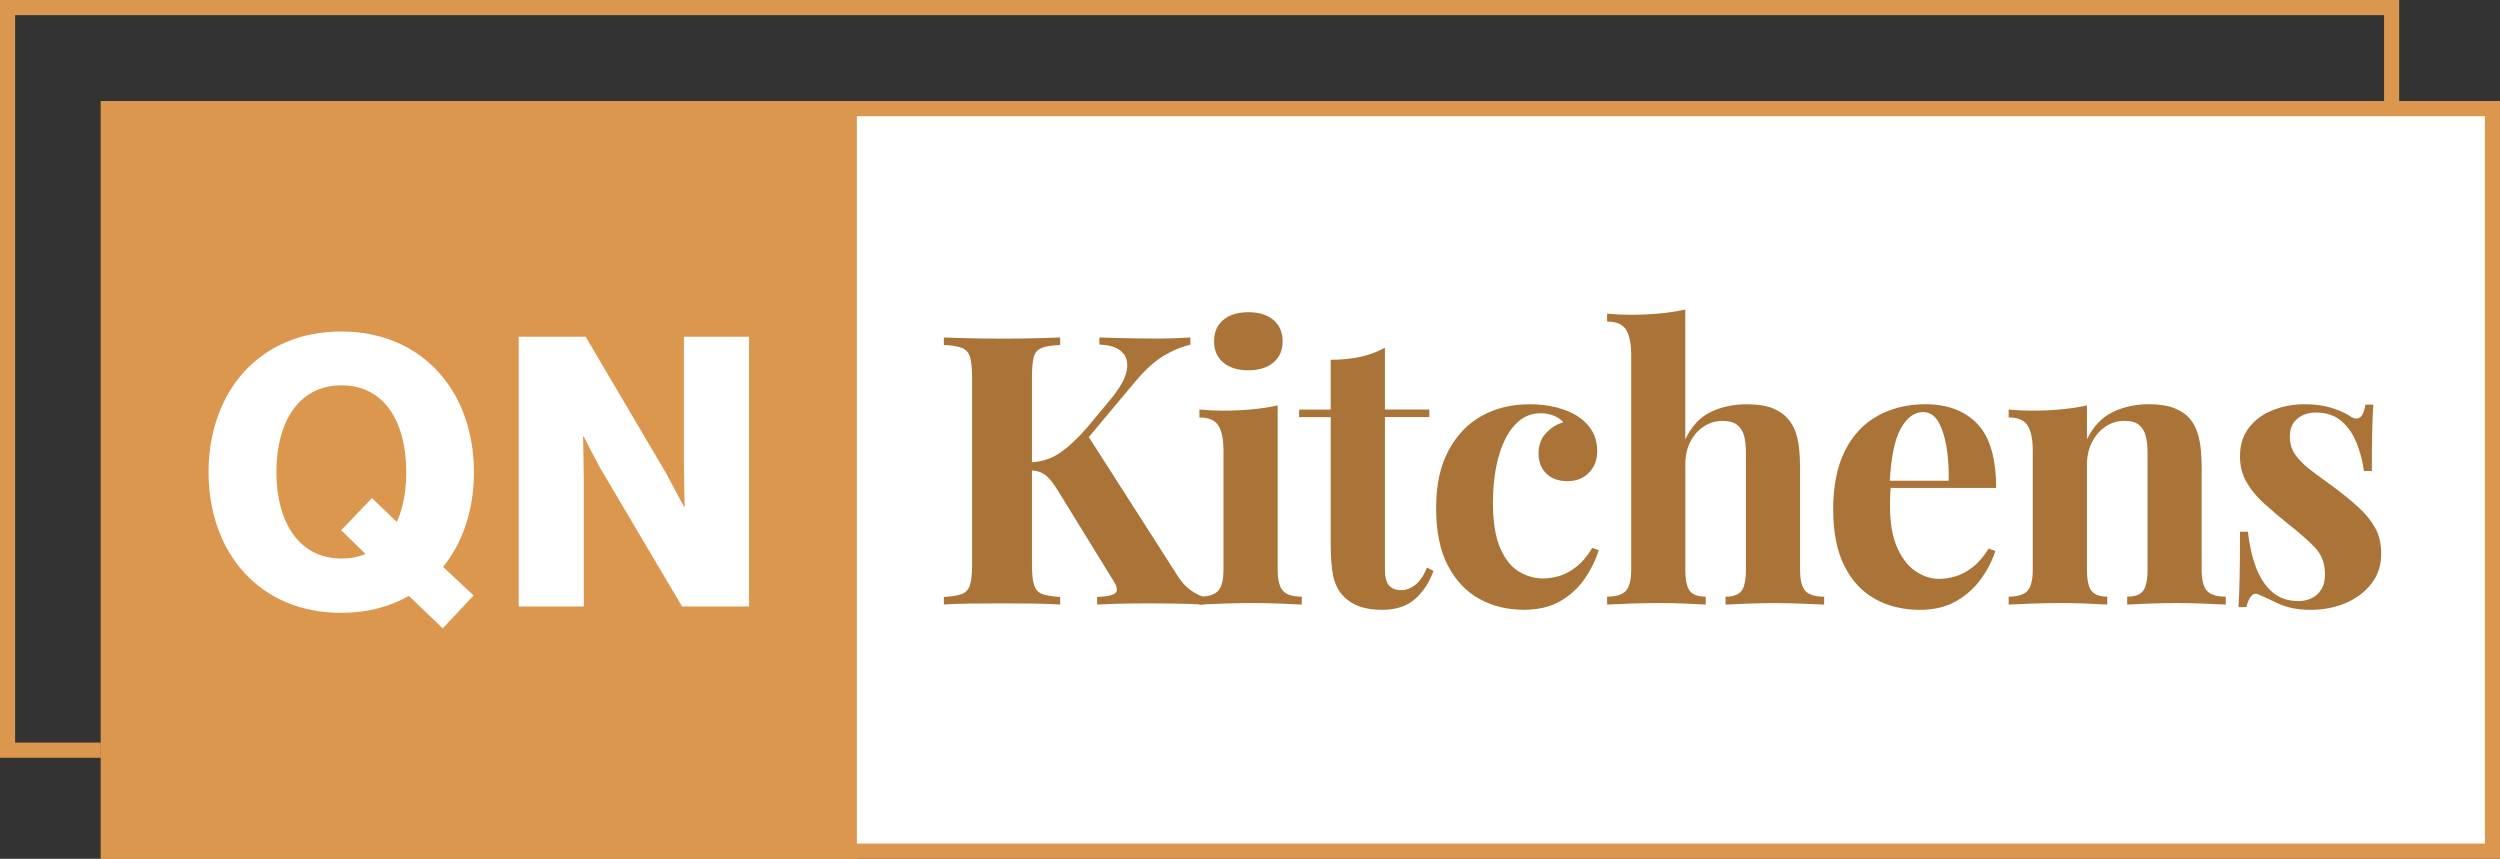 <?xml version="1.0" encoding="UTF-8"?>
<svg xmlns="http://www.w3.org/2000/svg" width="262" height="90" viewBox="0 0 262 90" fill="none">
  <rect x="0" y="0" width="262" height="90" fill="#333333" stroke="none"/>
  <g clip-path="url(#clip0_27_353)">
    <path d="M1.585 77.823V1.588H249.851V10.588H251.435V0H0V79.412H10.565V77.823H1.585Z" fill="#DB974D"></path>
    <path d="M11.357 11.382H261.208V89.206H11.357V11.382Z" fill="white"></path>
    <path d="M260.415 12.177V88.412H12.149V12.177H260.415ZM262 10.588H10.565V90H262V10.588Z" fill="#DB974D"></path>
    <path d="M10.565 10.588H89.798V90H10.565V10.588Z" fill="#DB974D"></path>
    <path d="M42.844 62.449C40.832 63.598 38.465 64.228 35.745 64.228C27.225 64.228 21.858 57.944 21.858 49.484C21.858 41.024 27.225 34.74 35.745 34.74C44.265 34.74 49.669 41.024 49.669 49.484C49.669 53.397 48.523 56.838 46.436 59.405L49.632 62.407L46.399 65.848L42.85 62.449H42.844ZM38.312 58.061L35.75 55.567L38.983 52.205L41.587 54.699C42.258 53.238 42.575 51.459 42.575 49.479C42.575 44.338 40.367 40.383 35.792 40.383C31.218 40.383 28.968 44.338 28.968 49.479C28.968 54.619 31.255 58.532 35.792 58.532C36.738 58.532 37.567 58.373 38.317 58.055L38.312 58.061ZM54.36 35.291H61.38L69.742 49.484C70.175 50.273 71.675 53.084 71.675 53.084H71.754C71.754 53.084 71.675 49.685 71.675 48.695V35.291H78.5V63.556H71.479L63.197 49.558C62.721 48.806 61.184 45.762 61.184 45.762H61.105C61.105 45.762 61.184 49.399 61.184 50.389V63.556H54.36V35.291Z" fill="white"></path>
    <path d="M111.107 35.37V36.159C110.267 36.185 109.628 36.286 109.195 36.455C108.762 36.625 108.476 36.942 108.344 37.403C108.212 37.864 108.149 38.584 108.149 39.558V59.167C108.149 60.115 108.223 60.829 108.365 61.301C108.508 61.772 108.793 62.089 109.216 62.248C109.639 62.407 110.267 62.513 111.107 62.566V63.355C110.399 63.302 109.501 63.27 108.424 63.254C107.346 63.243 106.253 63.233 105.149 63.233C103.886 63.233 102.698 63.238 101.578 63.254C100.458 63.27 99.57 63.302 98.915 63.355V62.566C99.755 62.513 100.389 62.407 100.807 62.248C101.229 62.089 101.509 61.772 101.657 61.301C101.8 60.824 101.874 60.115 101.874 59.167V39.558C101.874 38.584 101.8 37.864 101.657 37.403C101.514 36.942 101.224 36.625 100.791 36.455C100.358 36.286 99.734 36.185 98.915 36.159V35.37C99.57 35.397 100.458 35.423 101.578 35.449C102.698 35.476 103.886 35.486 105.149 35.486C106.253 35.486 107.346 35.476 108.424 35.449C109.501 35.423 110.394 35.397 111.107 35.37ZM124.751 35.37V36.122C123.911 36.307 123.008 36.672 122.052 37.228C121.09 37.779 120.087 38.679 119.036 39.918L111.619 48.775L113.907 45.492L123.293 60.157C123.663 60.766 124.054 61.253 124.476 61.618C124.899 61.989 125.448 62.301 126.135 62.566V63.355C125.216 63.302 124.191 63.27 123.061 63.254C121.93 63.243 120.906 63.233 119.986 63.233C119.437 63.233 118.766 63.238 117.974 63.254C117.187 63.27 116.183 63.302 114.979 63.355V62.566C116.056 62.513 116.706 62.365 116.933 62.111C117.155 61.862 117.06 61.417 116.638 60.787L110.917 51.496C110.547 50.892 110.22 50.437 109.929 50.13C109.639 49.828 109.348 49.617 109.063 49.5C108.778 49.383 108.392 49.309 107.916 49.283V48.452C109.073 48.425 110.103 48.108 111.012 47.504C111.92 46.901 112.914 45.974 113.991 44.735L116.321 41.929C117.319 40.743 117.905 39.722 118.074 38.864C118.243 38.007 118.074 37.339 117.562 36.868C117.05 36.392 116.268 36.143 115.217 36.117V35.365C115.872 35.391 116.5 35.412 117.092 35.423C117.683 35.439 118.301 35.449 118.946 35.46C119.59 35.476 120.293 35.481 121.059 35.481C121.825 35.481 122.511 35.471 123.129 35.444C123.747 35.418 124.291 35.391 124.767 35.365L124.751 35.37Z" fill="#AA7439"></path>
    <path d="M133.9 42.485V59.681C133.9 60.787 134.09 61.539 134.47 61.936C134.851 62.333 135.5 62.529 136.425 62.529V63.36C135.923 63.334 135.183 63.302 134.196 63.259C133.208 63.217 132.204 63.201 131.18 63.201C130.155 63.201 129.114 63.222 128.063 63.259C127.012 63.297 126.219 63.334 125.697 63.36V62.529C126.616 62.529 127.265 62.333 127.651 61.936C128.031 61.539 128.221 60.787 128.221 59.681V47.229C128.221 46.043 128.042 45.169 127.688 44.603C127.334 44.036 126.668 43.751 125.697 43.751V42.919C126.536 42.999 127.355 43.036 128.142 43.036C129.246 43.036 130.276 42.988 131.238 42.898C132.199 42.808 133.086 42.665 133.9 42.485ZM130.826 32.718C131.93 32.718 132.806 32.988 133.451 33.528C134.095 34.068 134.418 34.814 134.418 35.762C134.418 36.709 134.095 37.456 133.451 37.996C132.806 38.536 131.93 38.806 130.826 38.806C129.722 38.806 128.845 38.536 128.2 37.996C127.556 37.456 127.234 36.709 127.234 35.762C127.234 34.814 127.556 34.068 128.2 33.528C128.845 32.988 129.722 32.718 130.826 32.718ZM145.141 36.434V42.919H149.794V43.708H145.141V59.681C145.141 60.469 145.283 61.031 145.574 61.359C145.864 61.687 146.297 61.851 146.873 61.851C147.348 61.851 147.819 61.671 148.294 61.316C148.769 60.962 149.187 60.348 149.556 59.479L150.227 59.834C149.805 61.02 149.171 61.994 148.315 62.762C147.459 63.524 146.297 63.911 144.824 63.911C143.957 63.911 143.191 63.799 142.536 63.577C141.881 63.355 141.327 63.016 140.878 62.571C140.297 61.994 139.916 61.274 139.731 60.416C139.547 59.559 139.457 58.447 139.457 57.076V43.714H136.145V42.925H139.457V37.705C140.561 37.705 141.58 37.604 142.515 37.408C143.45 37.212 144.322 36.889 145.141 36.439V36.434ZM160.29 42.364C161.315 42.364 162.255 42.475 163.111 42.697C163.966 42.919 164.669 43.205 165.224 43.549C165.905 43.973 166.439 44.492 166.819 45.111C167.199 45.731 167.389 46.451 167.389 47.266C167.389 48.187 167.099 48.944 166.523 49.537C165.942 50.13 165.197 50.426 164.273 50.426C163.348 50.426 162.614 50.162 162.065 49.638C161.516 49.108 161.236 48.399 161.236 47.504C161.236 46.662 161.5 45.958 162.023 45.386C162.551 44.82 163.153 44.444 163.834 44.259C163.623 43.994 163.306 43.772 162.889 43.587C162.466 43.401 161.996 43.311 161.468 43.311C160.655 43.311 159.936 43.549 159.318 44.021C158.7 44.497 158.182 45.154 157.76 45.995C157.337 46.837 157.015 47.827 156.793 48.96C156.571 50.093 156.46 51.332 156.46 52.676C156.46 54.704 156.719 56.303 157.232 57.462C157.744 58.622 158.399 59.437 159.202 59.913C160.005 60.39 160.839 60.623 161.706 60.623C162.207 60.623 162.752 60.544 163.343 60.385C163.935 60.226 164.537 59.908 165.155 59.437C165.773 58.961 166.344 58.288 166.872 57.42L167.543 57.658C167.252 58.632 166.782 59.606 166.122 60.586C165.461 61.56 164.611 62.359 163.56 62.979C162.509 63.598 161.22 63.905 159.693 63.905C157.982 63.905 156.439 63.529 155.061 62.778C153.682 62.026 152.578 60.867 151.749 59.299C150.919 57.732 150.507 55.71 150.507 53.232C150.507 50.755 150.935 48.865 151.791 47.245C152.647 45.625 153.809 44.407 155.282 43.587C156.756 42.771 158.425 42.364 160.29 42.364ZM176.617 32.442V46.043C177.272 44.672 178.16 43.719 179.28 43.179C180.4 42.639 181.651 42.369 183.046 42.369C184.176 42.369 185.085 42.507 185.766 42.782C186.448 43.057 186.987 43.433 187.383 43.909C187.832 44.412 188.154 45.058 188.349 45.847C188.545 46.636 188.645 47.705 188.645 49.05V59.686C188.645 60.792 188.835 61.544 189.216 61.941C189.596 62.338 190.246 62.534 191.17 62.534V63.365C190.668 63.339 189.913 63.307 188.904 63.265C187.89 63.222 186.913 63.206 185.967 63.206C184.942 63.206 183.949 63.228 182.988 63.265C182.027 63.302 181.313 63.339 180.838 63.365V62.534C181.625 62.534 182.18 62.338 182.497 61.941C182.814 61.544 182.972 60.792 182.972 59.686V47.393C182.972 46.736 182.909 46.159 182.777 45.672C182.645 45.185 182.402 44.804 182.048 44.523C181.694 44.248 181.187 44.111 180.532 44.111C179.824 44.111 179.169 44.301 178.577 44.682C177.986 45.063 177.51 45.598 177.156 46.281C176.802 46.969 176.623 47.758 176.623 48.653V59.681C176.623 60.787 176.781 61.539 177.098 61.936C177.415 62.333 177.964 62.529 178.757 62.529V63.36C178.281 63.334 177.584 63.302 176.665 63.259C175.746 63.217 174.811 63.201 173.865 63.201C172.841 63.201 171.805 63.222 170.77 63.259C169.729 63.297 168.948 63.334 168.425 63.36V62.529C169.344 62.529 169.994 62.333 170.379 61.936C170.759 61.539 170.95 60.787 170.95 59.681V37.186C170.95 36 170.77 35.127 170.416 34.555C170.062 33.988 169.397 33.702 168.425 33.702V32.871C169.265 32.951 170.083 32.988 170.87 32.988C171.948 32.988 172.973 32.94 173.945 32.85C174.917 32.76 175.809 32.617 176.628 32.437L176.617 32.442ZM201.782 42.364C204.096 42.364 205.913 43.047 207.223 44.418C208.538 45.789 209.193 48.028 209.193 51.136H196.215L196.135 50.384H204.223C204.249 49.092 204.17 47.901 203.985 46.805C203.8 45.709 203.509 44.836 203.119 44.174C202.722 43.518 202.199 43.184 201.539 43.184C200.62 43.184 199.838 43.767 199.194 44.926C198.549 46.085 198.164 48.007 198.032 50.697L198.148 50.935C198.122 51.252 198.1 51.581 198.09 51.925C198.074 52.269 198.069 52.623 198.069 52.994C198.069 54.81 198.328 56.287 198.84 57.42C199.352 58.553 200.002 59.379 200.794 59.892C201.581 60.406 202.384 60.665 203.198 60.665C203.747 60.665 204.323 60.581 204.915 60.406C205.506 60.236 206.103 59.919 206.711 59.458C207.313 58.998 207.878 58.346 208.406 57.499L209.114 57.738C208.797 58.738 208.3 59.712 207.614 60.665C206.932 61.613 206.061 62.391 205.01 63C203.958 63.603 202.696 63.911 201.222 63.911C199.432 63.911 197.857 63.529 196.489 62.762C195.121 61.999 194.049 60.84 193.278 59.283C192.501 57.727 192.116 55.752 192.116 53.354C192.116 50.956 192.528 48.859 193.357 47.229C194.186 45.593 195.327 44.375 196.79 43.571C198.254 42.766 199.912 42.364 201.782 42.364ZM225.172 42.364C226.276 42.364 227.174 42.501 227.877 42.776C228.574 43.052 229.118 43.428 229.514 43.904C229.937 44.407 230.243 45.053 230.438 45.842C230.634 46.631 230.734 47.7 230.734 49.045V59.681C230.734 60.787 230.924 61.539 231.305 61.936C231.685 62.333 232.335 62.529 233.259 62.529V63.36C232.757 63.334 232.007 63.302 231.009 63.259C230.011 63.217 229.023 63.201 228.051 63.201C227.079 63.201 226.07 63.222 225.114 63.259C224.153 63.297 223.424 63.334 222.927 63.36V62.529C223.714 62.529 224.269 62.333 224.586 61.936C224.903 61.539 225.061 60.787 225.061 59.681V47.388C225.061 46.731 224.998 46.154 224.866 45.667C224.734 45.18 224.496 44.799 224.158 44.518C223.814 44.243 223.302 44.105 222.621 44.105C221.939 44.105 221.258 44.301 220.666 44.698C220.075 45.095 219.599 45.641 219.245 46.339C218.891 47.038 218.712 47.822 218.712 48.69V59.681C218.712 60.787 218.876 61.539 219.203 61.936C219.531 62.333 220.075 62.529 220.841 62.529V63.36C220.365 63.334 219.678 63.302 218.77 63.259C217.861 63.217 216.921 63.201 215.949 63.201C214.977 63.201 213.926 63.222 212.875 63.259C211.824 63.297 211.031 63.334 210.508 63.36V62.529C211.428 62.529 212.077 62.333 212.463 61.936C212.843 61.539 213.033 60.787 213.033 59.681V47.229C213.033 46.043 212.854 45.169 212.5 44.603C212.146 44.036 211.48 43.751 210.508 43.751V42.919C211.348 42.999 212.167 43.036 212.954 43.036C214.058 43.036 215.088 42.988 216.05 42.898C217.011 42.808 217.898 42.665 218.712 42.485V46.043C219.367 44.698 220.265 43.751 221.395 43.195C222.526 42.644 223.788 42.364 225.183 42.364H225.172ZM241.542 42.364C242.646 42.364 243.612 42.501 244.442 42.776C245.271 43.052 245.868 43.322 246.238 43.587C247.13 44.195 247.685 43.798 247.896 42.401H248.726C248.673 43.136 248.631 44.042 248.609 45.111C248.583 46.181 248.572 47.594 248.572 49.362H247.743C247.611 48.388 247.363 47.425 246.993 46.477C246.623 45.529 246.09 44.751 245.398 44.142C244.701 43.539 243.803 43.232 242.693 43.232C241.933 43.232 241.288 43.449 240.76 43.883C240.232 44.317 239.973 44.942 239.973 45.762C239.973 46.583 240.211 47.245 240.681 47.838C241.156 48.431 241.764 48.997 242.514 49.537C243.264 50.077 244.046 50.649 244.859 51.258C245.725 51.914 246.518 52.571 247.225 53.217C247.933 53.862 248.498 54.566 248.921 55.334C249.344 56.096 249.55 57.007 249.55 58.061C249.55 59.246 249.206 60.279 248.525 61.163C247.843 62.047 246.94 62.725 245.826 63.201C244.706 63.678 243.464 63.911 242.096 63.911C241.309 63.911 240.601 63.831 239.983 63.672C239.365 63.514 238.832 63.318 238.388 63.079C238.045 62.921 237.723 62.772 237.422 62.624C237.12 62.481 236.835 62.354 236.571 62.248C236.307 62.169 236.08 62.264 235.879 62.523C235.684 62.788 235.531 63.159 235.425 63.63H234.596C234.648 62.788 234.685 61.761 234.712 60.549C234.738 59.337 234.749 57.727 234.749 55.726H235.578C235.737 57.15 236.027 58.41 236.444 59.501C236.867 60.596 237.437 61.449 238.161 62.068C238.885 62.688 239.799 62.995 240.903 62.995C241.352 62.995 241.785 62.905 242.202 62.719C242.625 62.534 242.973 62.232 243.248 61.809C243.523 61.385 243.66 60.845 243.66 60.189C243.66 59.029 243.285 58.066 242.535 57.303C241.785 56.541 240.834 55.71 239.677 54.815C238.837 54.132 238.04 53.449 237.29 52.777C236.539 52.105 235.927 51.369 235.457 50.564C234.981 49.759 234.749 48.843 234.749 47.816C234.749 46.631 235.066 45.63 235.694 44.815C236.328 43.999 237.157 43.385 238.198 42.978C239.239 42.57 240.348 42.364 241.531 42.364H241.542Z" fill="#AA7439"></path>
  </g>
  <defs>
    <clipPath id="clip0_27_353">
      <rect width="262" height="90" fill="white"></rect>
    </clipPath>
  </defs>
</svg>
